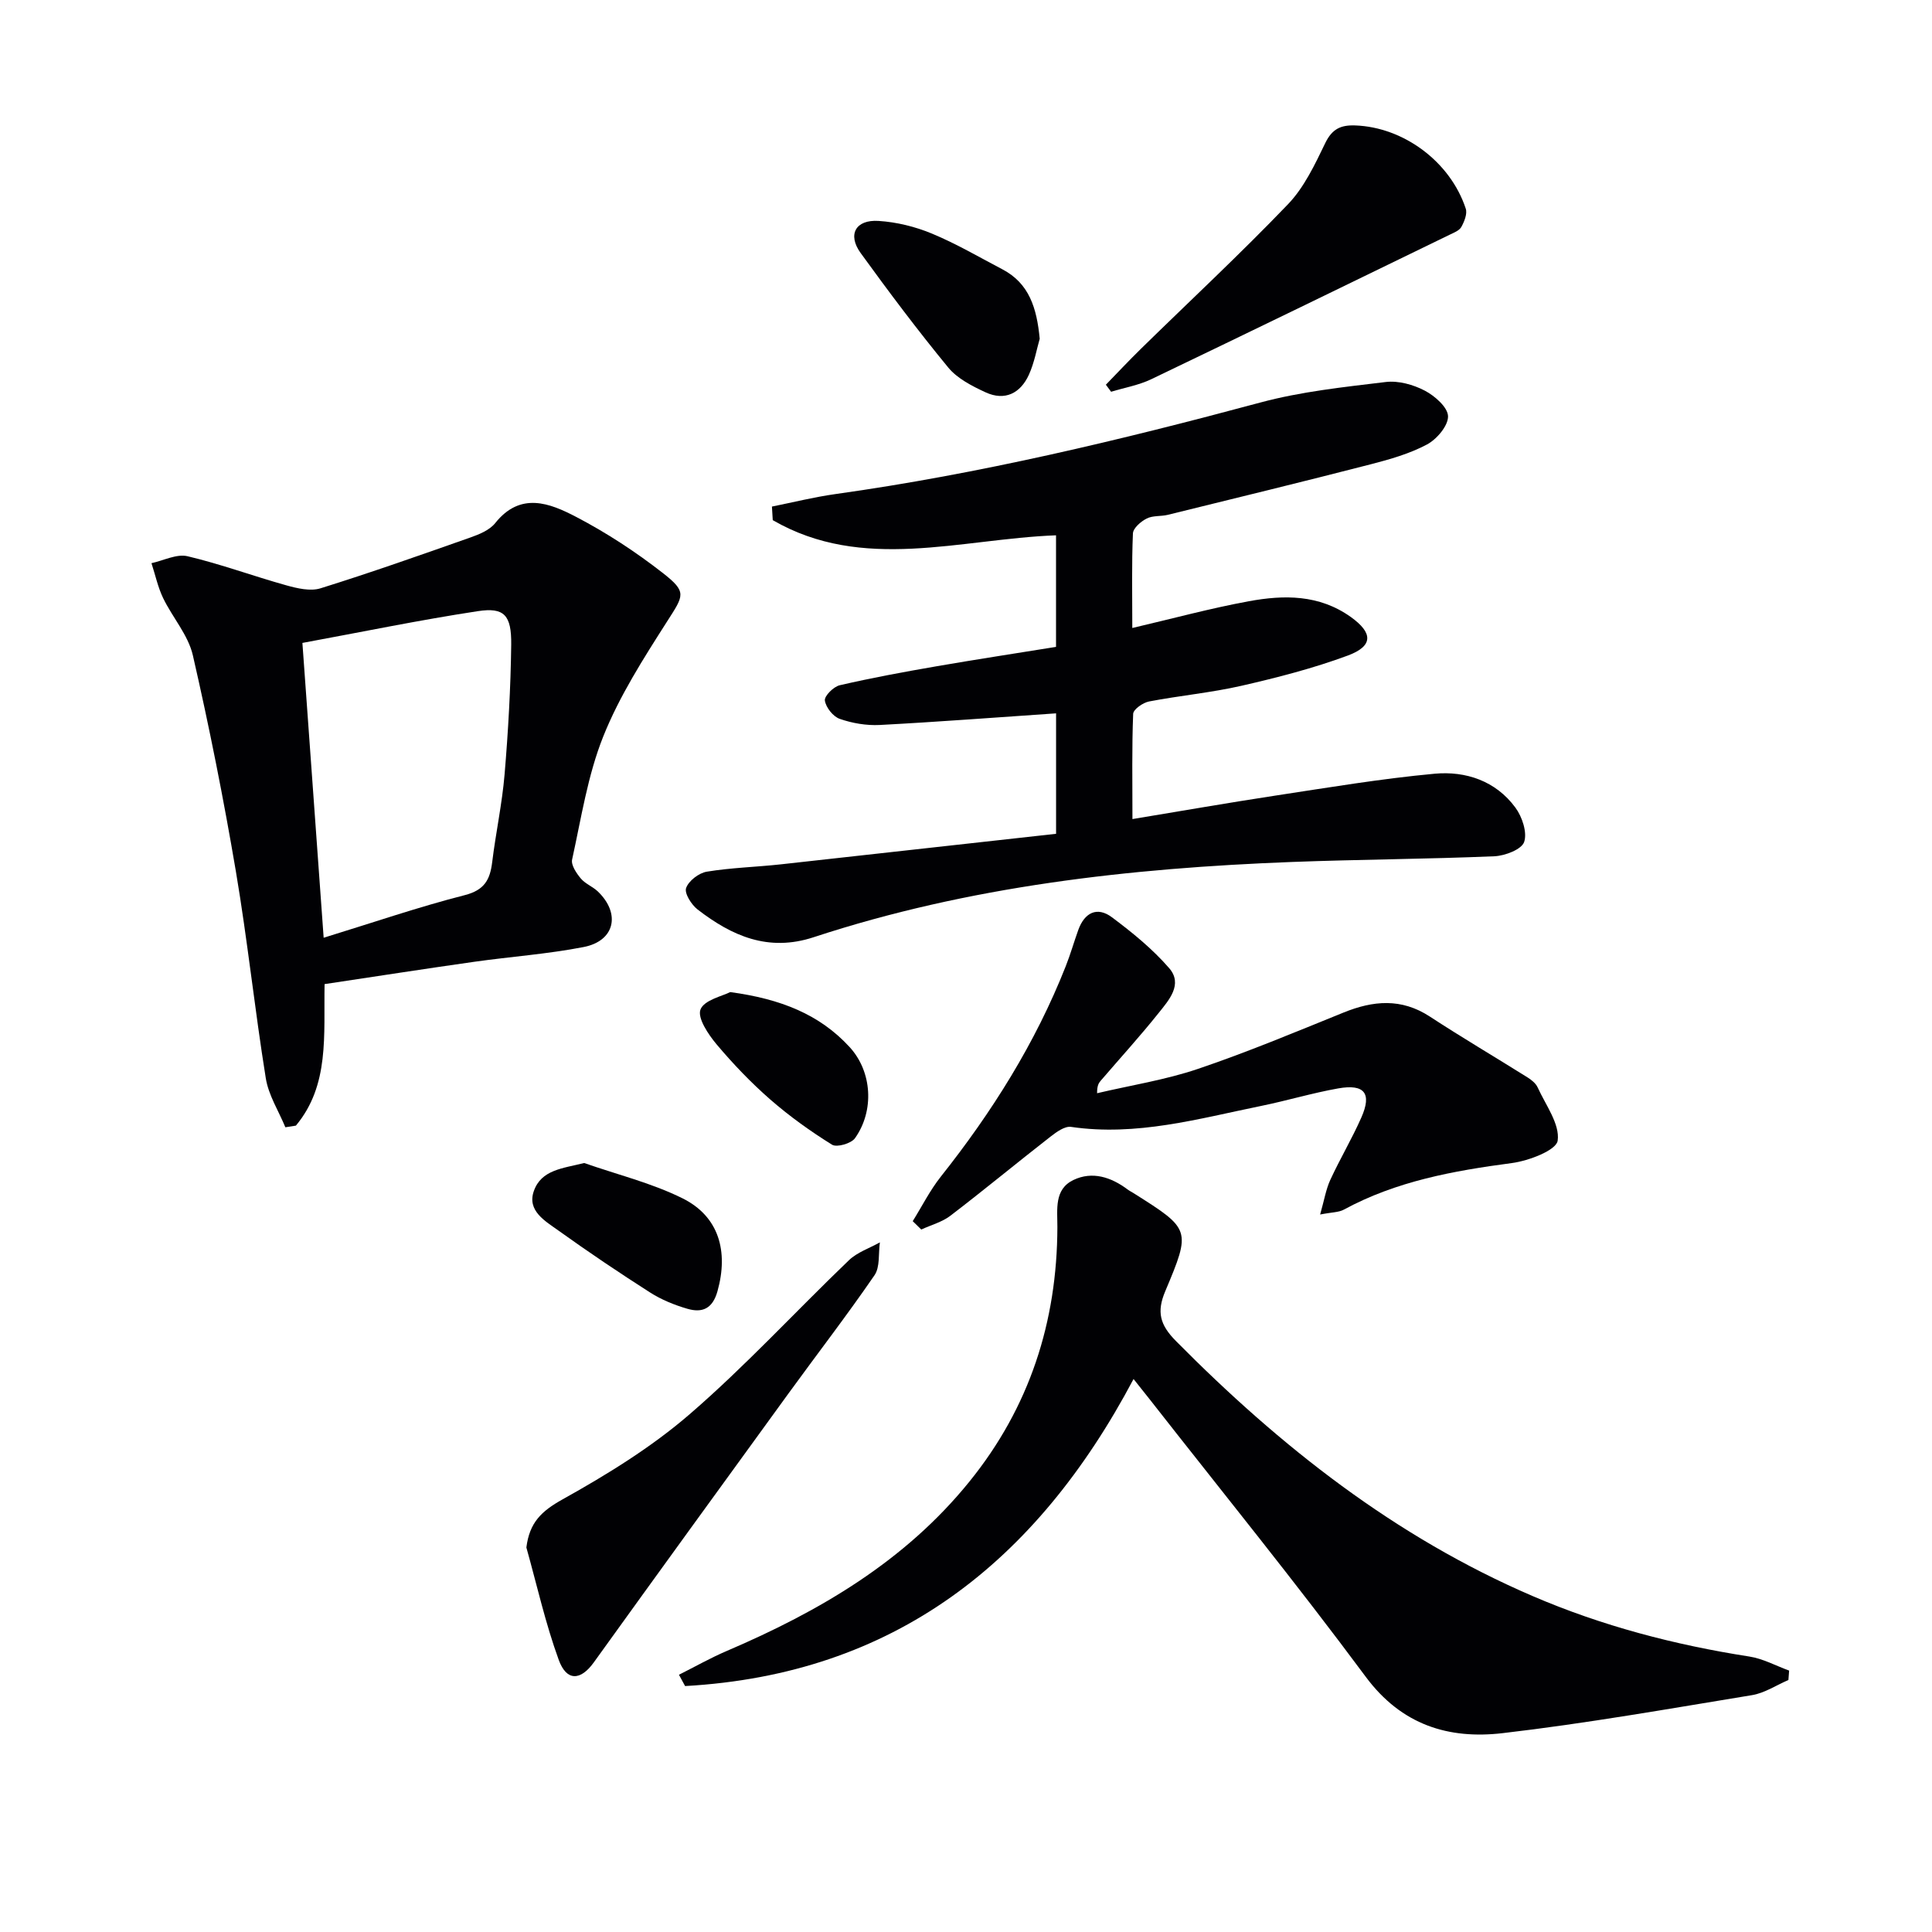 <svg enable-background="new 0 0 400 400" viewBox="0 0 400 400" xmlns="http://www.w3.org/2000/svg"><g fill="#010104"><path d="m218.65 172.63c0-9.32 0-17.26 0-24.94-12.35.84-24.42 1.77-36.51 2.41-2.75.14-5.69-.36-8.29-1.27-1.37-.48-2.87-2.37-3.07-3.8-.13-.93 1.8-2.87 3.09-3.16 6.62-1.53 13.3-2.76 20-3.92 8.15-1.41 16.33-2.66 24.77-4.02 0-7.6 0-15.31 0-23.1-19.9.76-39.99 7.66-58.65-3.14-.06-.94-.11-1.87-.17-2.81 4.38-.88 8.74-1.97 13.16-2.59 29.78-4.17 58.94-11.15 87.95-18.95 8.43-2.27 17.26-3.2 25.97-4.25 2.62-.32 5.7.54 8.09 1.79 2.08 1.09 4.77 3.45 4.81 5.3.04 1.97-2.32 4.75-4.35 5.84-3.6 1.92-7.68 3.08-11.67 4.11-13.97 3.6-27.99 7.01-42 10.46-1.44.35-3.12.12-4.38.77-1.2.61-2.79 1.98-2.84 3.08-.27 6.29-.13 12.6-.13 19.58 8.43-1.97 16.22-4.09 24.13-5.54 7.28-1.34 14.54-1.41 21.08 3.24 4.6 3.28 4.76 6.02-.61 8.01-7.13 2.64-14.56 4.55-21.98 6.25-6.3 1.44-12.78 2.03-19.14 3.25-1.27.24-3.26 1.63-3.3 2.56-.28 6.95-.15 13.92-.15 21.79 10.28-1.7 19.89-3.38 29.53-4.85 10.99-1.67 21.98-3.52 33.04-4.54 6.44-.59 12.66 1.49 16.72 7.02 1.4 1.9 2.48 5.14 1.81 7.11-.53 1.55-3.96 2.86-6.15 2.96-13.96.59-27.94.65-41.9 1.18-33.62 1.28-66.9 5.01-99.05 15.58-9.39 3.09-16.93-.26-24.03-5.74-1.28-.99-2.76-3.34-2.38-4.44.52-1.49 2.64-3.12 4.29-3.39 5.06-.83 10.24-.96 15.35-1.52 18.97-2.09 37.93-4.21 56.96-6.32z"/><path d="m140.57 346.74c3.31-1.66 6.55-3.5 9.95-4.95 19.18-8.21 36.86-18.55 50.21-35.07 12.41-15.34 18.14-33.03 18.19-52.66.01-3.65-.7-7.82 3.31-9.75 3.91-1.88 7.8-.61 11.22 1.95.4.3.85.52 1.28.79 11.77 7.44 11.91 7.5 6.52 20.29-1.8 4.27-1.11 6.94 2.2 10.29 21.62 21.85 45.39 40.57 73.85 52.81 14.41 6.2 29.43 10.12 44.9 12.53 2.82.44 5.49 1.91 8.22 2.91-.05.65-.1 1.3-.15 1.95-2.51 1.07-4.92 2.7-7.53 3.13-17.18 2.82-34.35 5.86-51.63 7.87-11.16 1.3-20.92-1.66-28.35-11.67-14.47-19.51-29.8-38.38-44.78-57.51-.99-1.26-2-2.51-3.29-4.14-20.15 38.05-49.66 61.14-92.85 63.57-.41-.78-.84-1.56-1.27-2.34z"/><path d="m59.08 233.39c-1.39-3.38-3.49-6.64-4.05-10.15-2.29-14.23-3.79-28.6-6.19-42.81-2.54-14.99-5.51-29.93-8.91-44.75-.96-4.2-4.22-7.84-6.16-11.86-1.09-2.27-1.62-4.81-2.41-7.22 2.5-.54 5.21-1.97 7.46-1.44 6.91 1.63 13.62 4.12 20.47 6.03 2.27.63 4.98 1.27 7.08.61 10.42-3.25 20.72-6.89 31.02-10.52 1.85-.65 3.98-1.53 5.13-2.97 5.23-6.56 11.3-4.15 16.79-1.28 6.28 3.28 12.3 7.22 17.89 11.58 5.11 3.99 4.38 4.63.88 10.11-4.87 7.63-9.84 15.4-13.18 23.75-3.23 8.07-4.56 16.92-6.45 25.49-.25 1.14.88 2.82 1.79 3.91.92 1.11 2.47 1.68 3.54 2.7 4.77 4.59 3.52 10.24-2.93 11.5-7.47 1.46-15.13 1.99-22.68 3.06-10.29 1.46-20.57 3.06-30.97 4.62-.2 10.58 1.06 20.91-5.94 29.3-.73.11-1.45.22-2.18.34zm7.93-39.24c10.2-3.13 19.61-6.37 29.21-8.82 4.09-1.05 5.23-3.19 5.68-6.81.74-6.08 2.06-12.11 2.57-18.21.75-8.93 1.26-17.89 1.37-26.84.07-6.13-1.45-7.76-6.88-6.94-12.05 1.83-24.01 4.31-36.35 6.58 1.49 20.84 2.91 40.51 4.4 61.04z"/><path d="m188.97 252.83c1.92-3.08 3.56-6.37 5.8-9.2 10.6-13.36 19.59-27.65 25.87-43.56.98-2.47 1.71-5.04 2.61-7.54 1.29-3.58 3.89-4.91 6.96-2.62 4.23 3.16 8.42 6.57 11.86 10.54 2.89 3.34-.06 6.62-2.18 9.27-3.84 4.81-7.99 9.36-12 14.03-.41.48-.76 1-.75 2.59 6.97-1.64 14.11-2.75 20.86-5.03 10.2-3.45 20.17-7.62 30.16-11.67 6.16-2.5 11.97-3.02 17.86.82 6.65 4.35 13.5 8.38 20.23 12.6.83.52 1.73 1.24 2.11 2.09 1.66 3.65 4.62 7.59 4.14 11.01-.28 2-6 4.18-9.49 4.64-12.08 1.6-23.91 3.74-34.78 9.64-1.06.58-2.46.53-4.91 1.01.85-2.98 1.2-5.2 2.1-7.16 2.02-4.38 4.5-8.54 6.44-12.94 2.2-4.98.65-6.97-4.78-6.01-5.37.95-10.62 2.54-15.97 3.63-12.98 2.65-25.83 6.33-39.36 4.34-1.3-.19-3.01 1.05-4.23 2-6.95 5.41-13.74 11.03-20.73 16.38-1.73 1.33-4.02 1.93-6.05 2.87-.58-.57-1.18-1.15-1.77-1.73z"/><path d="m108.98 320.39c.65-5.17 3.1-7.51 7.49-9.96 9.22-5.14 18.39-10.78 26.35-17.66 11.54-9.97 21.91-21.27 32.94-31.85 1.73-1.66 4.25-2.49 6.41-3.7-.33 2.3.06 5.09-1.11 6.8-5.72 8.33-11.9 16.34-17.84 24.52-13.46 18.53-26.92 37.07-40.3 55.67-2.69 3.73-5.6 3.96-7.24-.55-2.76-7.57-4.52-15.5-6.7-23.27z"/><path d="m228.96 79.65c2.4-2.47 4.76-4.99 7.22-7.4 10.18-9.97 20.62-19.68 30.48-29.96 3.35-3.49 5.57-8.22 7.72-12.67 1.42-2.94 3.23-3.76 6.21-3.65 9.98.36 19.66 7.47 22.88 17.23.35 1.07-.3 2.67-.91 3.78-.43.77-1.56 1.2-2.45 1.63-20.57 10-41.14 20.02-61.77 29.91-2.59 1.24-5.52 1.74-8.3 2.59-.36-.48-.72-.97-1.08-1.46z"/><path d="m215.26 70.14c-.61 2.1-1.1 4.93-2.24 7.45-1.75 3.83-4.96 5.48-8.96 3.64-2.79-1.29-5.84-2.84-7.73-5.13-6.32-7.68-12.3-15.65-18.14-23.71-2.77-3.82-1.06-6.96 3.72-6.65 3.73.24 7.57 1.18 11.03 2.62 5.04 2.09 9.79 4.88 14.63 7.42 5.49 2.89 7.09 7.96 7.69 14.36z"/><path d="m120.95 240.79c6.82 2.39 13.96 4.13 20.38 7.32 7.53 3.75 9.52 10.98 7.22 19.21-1.02 3.66-3.16 4.54-6.23 3.65-2.68-.78-5.37-1.87-7.72-3.37-6.44-4.11-12.79-8.39-19-12.84-2.72-1.95-6.51-4.08-5.08-8.15 1.54-4.43 5.96-4.7 10.43-5.82z"/><path d="m151.18 205.4c10.44 1.41 18.51 4.61 24.73 11.39 4.68 5.11 5.14 13.19 1.1 18.87-.78 1.09-3.76 1.95-4.74 1.34-4.47-2.78-8.8-5.88-12.77-9.34-4-3.49-7.71-7.37-11.13-11.43-1.73-2.06-4.02-5.48-3.34-7.23.77-1.98 4.59-2.78 6.15-3.6z"/></g></svg>